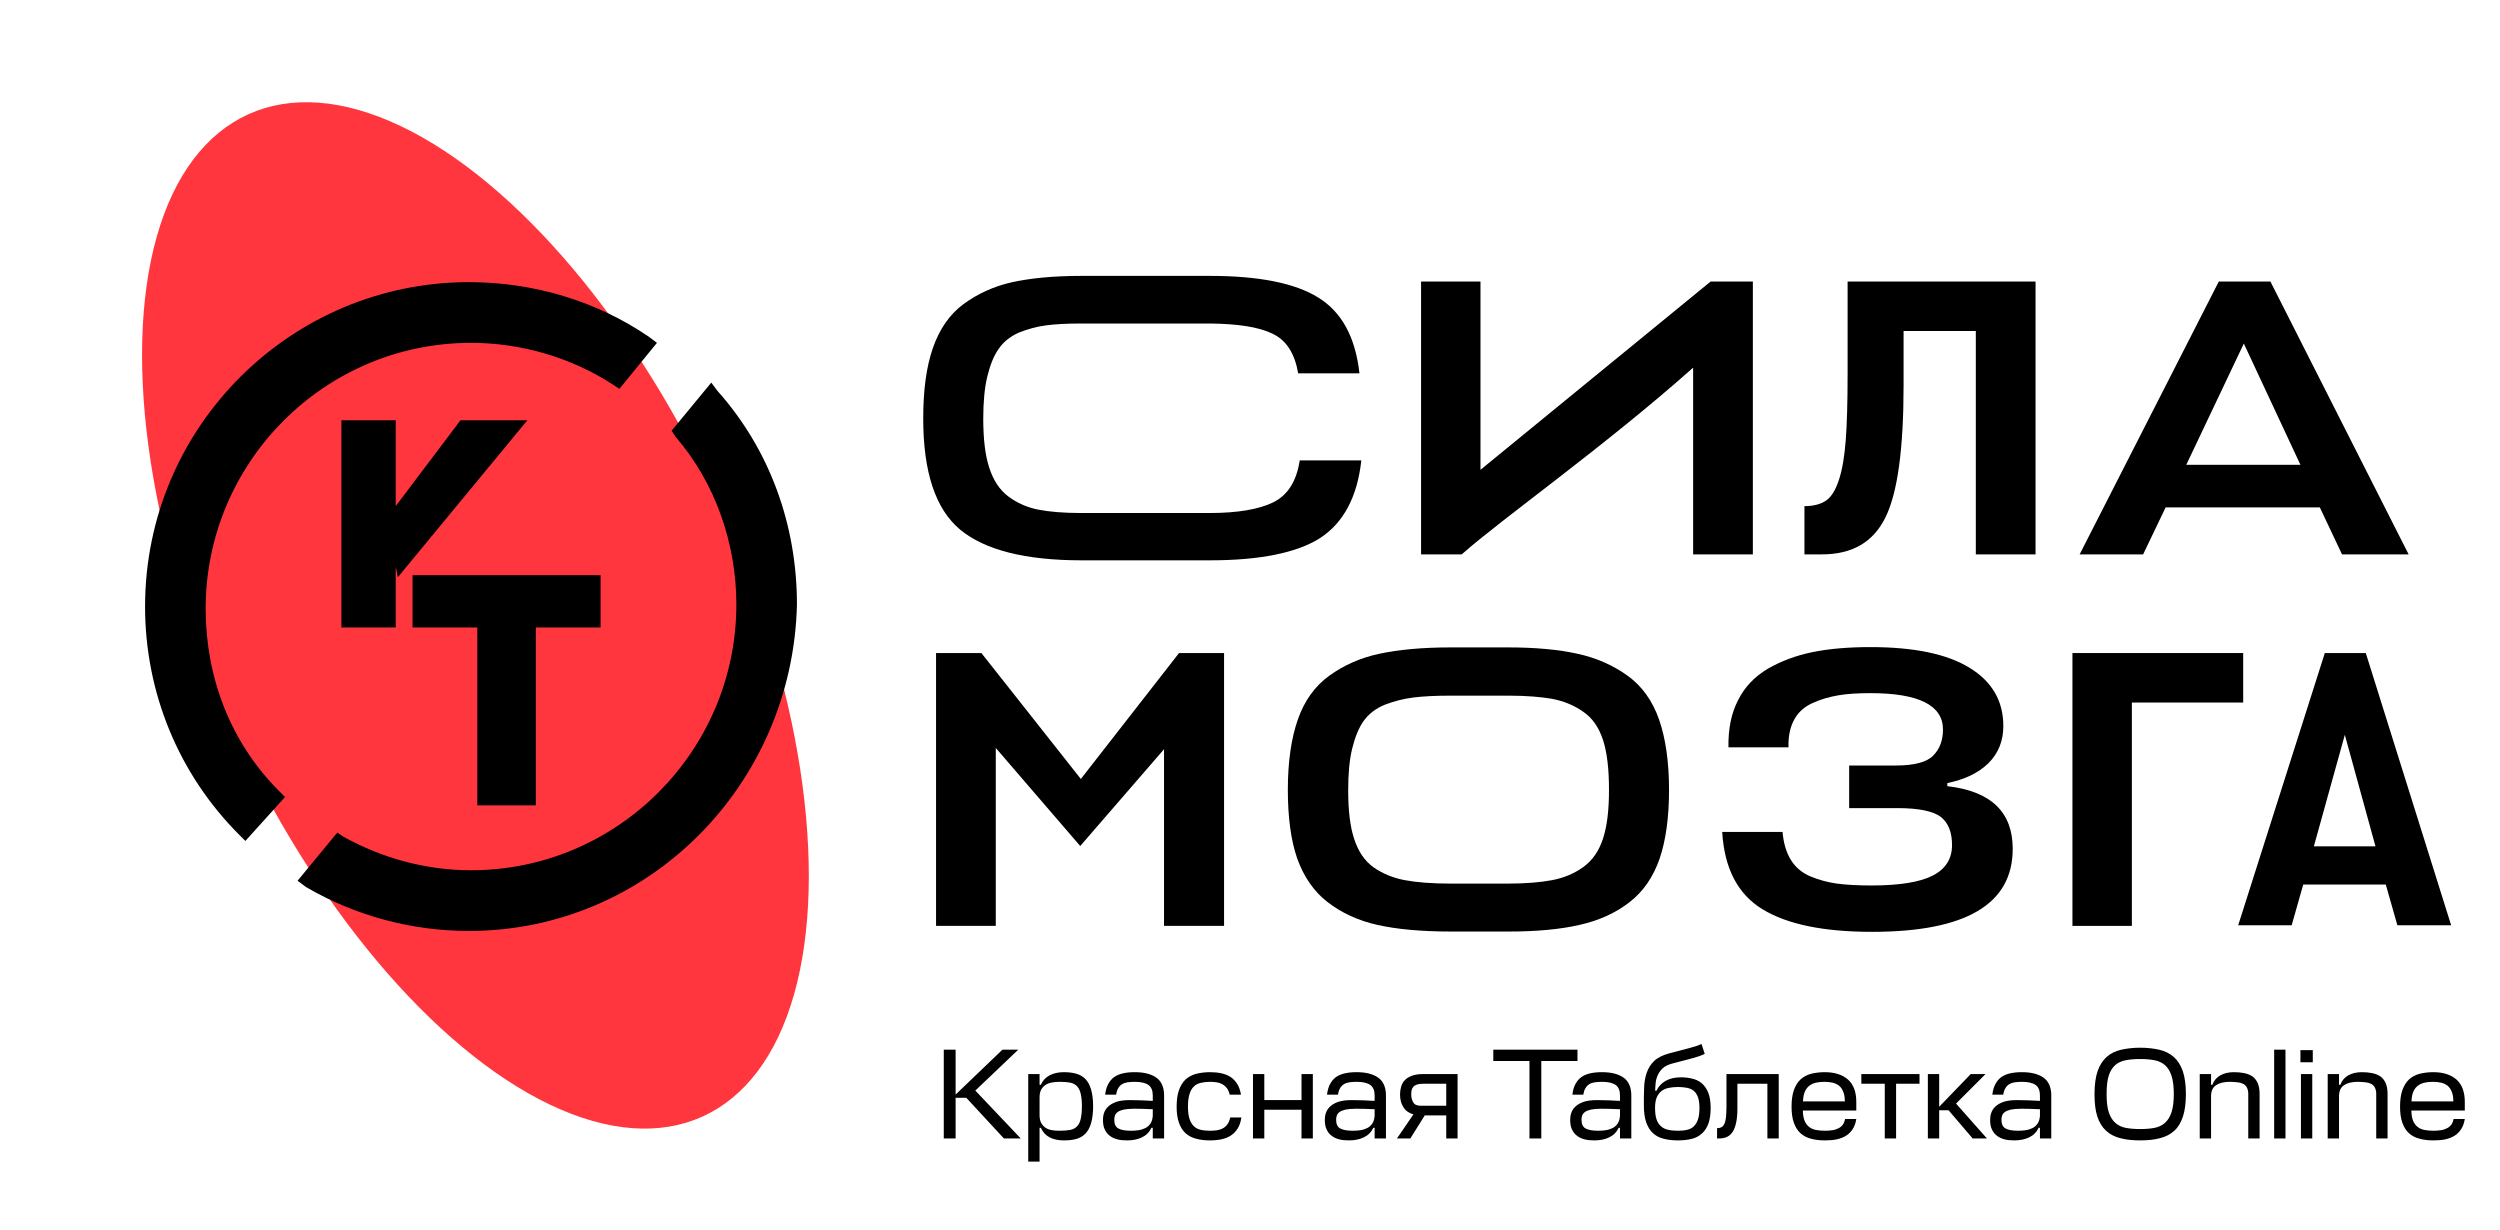 <?xml version="1.0" encoding="UTF-8"?> <svg xmlns="http://www.w3.org/2000/svg" width="563" height="277" viewBox="0 0 563 277" fill="none"> <ellipse cx="107.069" cy="138.592" rx="60.344" ry="123.902" transform="rotate(-24.378 107.069 138.592)" fill="#FF363D"></ellipse> <path d="M105.582 64.954C66.529 64.954 34.533 97.004 34.533 136.125C34.533 155.449 42.532 173.359 54.766 186.085L60.882 178.544C50.531 167.232 43.944 152.621 43.944 136.125C43.944 102.189 71.704 74.381 105.582 74.381C117.815 74.381 129.108 78.151 138.989 84.278L145.105 76.737C133.813 69.667 120.168 64.954 105.582 64.954ZM159.221 89.463L153.104 97.004C162.044 107.845 167.22 121.513 167.22 136.125C167.22 170.06 139.459 197.869 105.582 197.869C94.76 197.869 84.879 195.041 75.939 190.327L69.822 197.869C80.174 203.996 92.407 207.295 105.582 207.295C144.635 207.295 176.63 175.245 176.63 136.125C176.63 118.685 170.043 102.189 159.221 89.463Z" fill="black"></path> <path d="M105.6 209.651C92.896 209.651 80.192 206.351 68.899 199.753L67.017 198.339L75.957 187.498L77.369 188.441C85.838 193.154 95.719 195.982 106.071 195.982C139.007 195.982 165.827 169.116 165.827 136.124C165.827 122.455 161.122 108.787 152.182 98.417L151.241 97.003L160.181 86.163L161.592 88.048C173.355 101.245 179.472 118.213 179.472 136.124C178.531 176.658 146.065 209.651 105.6 209.651ZM73.134 197.396C83.015 202.581 94.308 205.409 105.6 205.409C143.712 205.409 174.767 174.301 174.767 136.124C174.767 120.098 169.121 105.016 159.24 92.761L155.946 97.003C164.886 108.315 169.591 121.984 169.591 136.124C169.591 171.473 140.889 199.753 106.071 199.753C96.19 199.753 85.838 197.396 76.898 192.683L73.134 197.396ZM55.255 189.384L53.843 187.97C40.198 174.301 32.669 155.919 32.669 136.595C32.669 96.061 65.606 63.539 105.6 63.539C120.186 63.539 134.302 67.781 146.065 75.794L147.947 77.208L139.478 87.577L138.066 86.634C128.656 80.507 117.363 77.208 106.071 77.208C73.134 77.208 46.315 104.073 46.315 137.066C46.315 152.62 51.961 167.231 62.783 178.072L64.194 179.486L55.255 189.384ZM105.6 67.31C67.488 67.31 36.434 98.417 36.434 136.595C36.434 154.034 43.021 170.53 54.784 183.256L58.078 179.014C47.726 167.231 41.609 152.149 41.609 136.595C41.609 101.245 70.311 72.966 105.13 72.966C116.893 72.966 128.185 76.265 138.066 81.921L141.36 77.679C131.008 70.609 118.304 67.31 105.6 67.31Z" fill="black"></path> <path d="M89.118 127.637V141.306H76.885V94.644H89.118V113.969L103.704 94.644H118.761L89.589 129.994" fill="black"></path> <path d="M107.49 181.37V141.308H92.904V129.524H135.251V141.308H120.665V181.37H107.49Z" fill="black"></path> <path d="M532.774 147.066L551.999 208.37H539.886L537.281 199.199H518.689L516.083 208.37H504.041L523.548 147.066H532.774ZM534.957 190.593L528.055 165.479L521.083 190.593H534.957Z" fill="black"></path> <path d="M292.699 103.681H306.573C305.657 112.005 302.488 117.79 297.277 121.176C292.065 124.492 283.755 126.185 272.488 126.185C272.417 126.185 243.614 126.185 243.543 126.185C230.867 126.185 221.783 123.857 216.219 119.271C210.656 114.615 207.909 106.291 207.909 94.228C207.909 87.879 208.613 82.588 210.092 78.355C211.571 74.123 213.825 70.807 216.994 68.479C220.163 66.151 223.825 64.458 227.98 63.541C232.205 62.624 237.346 62.13 243.543 62.13H243.614C243.684 62.13 272.417 62.13 272.488 62.13C283.474 62.13 291.643 63.752 296.854 66.998C302.136 70.243 305.234 75.886 306.15 84.069H292.347C291.572 79.555 289.671 76.592 286.502 75.11C283.403 73.629 278.755 72.923 272.417 72.853C272.347 72.853 243.543 72.853 243.473 72.853C240.304 72.853 237.628 72.994 235.515 73.276C233.402 73.558 231.431 74.123 229.459 74.898C227.557 75.745 226.008 76.944 224.952 78.496C223.825 80.048 222.98 82.165 222.346 84.775C221.712 87.385 221.43 90.559 221.43 94.298C221.43 98.813 221.853 102.482 222.768 105.303C223.684 108.125 225.092 110.312 227.064 111.793C229.036 113.275 231.29 114.263 233.755 114.756C236.219 115.25 239.459 115.532 243.473 115.532C243.543 115.532 272.347 115.532 272.417 115.532C278.755 115.532 283.544 114.686 286.713 113.134C290.023 111.511 291.995 108.337 292.699 103.681Z" fill="black"></path> <path d="M333.405 63.399V105.797L385.237 63.399H394.744V124.844H381.293V82.799C361.223 100.647 338.053 116.943 329.18 124.844H320.025V63.399H333.405Z" fill="black"></path> <path d="M428.687 86.75C428.687 101.07 427.348 110.947 424.602 116.52C421.855 122.093 417.137 124.844 410.306 124.844H406.362V113.98C408.404 113.98 409.954 113.557 411.151 112.781C412.348 112.005 413.334 110.453 414.109 108.125C414.883 105.797 415.376 102.834 415.658 99.166C415.94 95.497 416.081 90.559 416.081 84.281V63.399H458.405V124.844H444.954V74.546H428.687V86.75Z" fill="black"></path> <path d="M468.336 124.844L499.675 63.399H511.295L542.422 124.844H527.422L522.422 114.262H487.703L482.632 124.844H468.336ZM505.309 77.367L492.351 104.668H518.056L505.309 77.367Z" fill="black"></path> <path d="M243.265 190.522L224.25 168.441V208.511H210.799V147.066H221.011L243.405 175.425L265.518 147.066H275.659V208.511H262.138V168.724L243.265 190.522Z" fill="black"></path> <path d="M355.656 208.299C351.36 209.286 346.078 209.78 339.881 209.78C339.67 209.78 326.993 209.78 326.712 209.78C320.162 209.78 314.669 209.286 310.233 208.299C305.796 207.311 302.063 205.547 298.965 203.149C295.866 200.75 293.613 197.435 292.134 193.343C290.725 189.252 290.021 184.102 290.021 177.894C290.021 171.545 290.796 166.254 292.275 162.021C293.753 157.789 296.148 154.473 299.387 152.145C302.627 149.817 306.359 148.124 310.726 147.207C315.021 146.29 320.374 145.796 326.712 145.796C326.923 145.796 339.458 145.796 339.67 145.796C345.796 145.796 351.008 146.29 355.163 147.207C359.459 148.124 363.262 149.817 366.501 152.145C369.741 154.473 372.135 157.789 373.614 162.021C375.093 166.254 375.867 171.545 375.867 177.894C375.867 184.031 375.163 189.181 373.755 193.343C372.346 197.435 370.093 200.75 366.994 203.149C363.825 205.618 360.092 207.311 355.656 208.299ZM316.359 198.211C318.965 198.705 322.416 198.987 326.712 198.987C326.853 198.987 339.388 198.987 339.529 198.987C343.613 198.987 346.923 198.705 349.529 198.211C352.135 197.717 354.529 196.729 356.571 195.248C358.614 193.766 360.092 191.65 361.008 188.828C361.923 186.006 362.346 182.409 362.346 177.894C362.346 173.238 361.923 169.499 361.008 166.677C360.092 163.855 358.614 161.668 356.501 160.258C354.388 158.776 352.064 157.859 349.458 157.365C346.994 156.942 343.754 156.66 339.67 156.66C339.458 156.66 326.923 156.66 326.712 156.66C323.261 156.66 320.444 156.801 318.261 157.083C316.007 157.365 313.895 157.93 311.852 158.706C309.81 159.552 308.261 160.751 307.134 162.303C306.007 163.855 305.162 165.972 304.528 168.511C303.894 171.051 303.613 174.225 303.613 177.964C303.613 182.479 304.035 186.148 304.951 188.899C305.866 191.721 307.275 193.837 309.317 195.318C311.359 196.729 313.683 197.717 316.359 198.211Z" fill="black"></path> <path d="M453.263 191.156C453.263 203.643 442.699 209.851 421.572 209.851C410.656 209.851 402.487 208.158 396.924 204.772C391.36 201.385 388.332 195.601 387.839 187.347H401.431C401.642 189.887 402.276 192.003 403.332 193.696C404.389 195.389 405.868 196.588 407.699 197.364C409.6 198.14 411.572 198.705 413.685 198.987C415.797 199.269 418.403 199.41 421.431 199.41C427.84 199.41 432.488 198.634 435.305 197.153C438.192 195.671 439.6 193.343 439.6 190.31C439.6 187.418 438.755 185.301 437.065 183.961C435.375 182.691 432.136 181.986 427.347 181.986H416.431V172.392H426.924C431.15 172.392 433.967 171.616 435.375 170.134C436.854 168.653 437.558 166.677 437.558 164.279C437.558 158.847 432.136 156.096 421.22 156.096C418.403 156.096 416.009 156.237 413.966 156.59C411.924 156.942 409.952 157.507 408.121 158.353C406.29 159.2 404.952 160.399 404.036 162.092C403.121 163.785 402.698 165.831 402.769 168.3H389.248C389.177 164.138 389.881 160.611 391.431 157.648C392.91 154.685 395.163 152.357 398.121 150.593C401.079 148.9 404.389 147.63 408.191 146.854C411.994 146.078 416.361 145.726 421.22 145.726C431.079 145.726 438.474 147.278 443.544 150.382C448.615 153.486 451.15 157.859 451.15 163.503C451.15 166.889 450.023 169.64 447.77 171.898C445.516 174.085 442.417 175.566 438.544 176.342V177.048C448.403 178.176 453.263 182.903 453.263 191.156Z" fill="black"></path> <path d="M505.167 147.066V158.212H480.096V208.511H466.715V147.066H505.167Z" fill="black"></path> <path d="M226.075 256.38H229.872L219.64 245.597L229.322 236.379H225.756L215.205 246.495V236.379H212.538V256.38H215.205V247.22H217.611L226.075 256.38ZM239.589 256.815C240.632 256.815 241.56 256.728 242.371 256.496C243.183 256.264 243.85 255.887 244.429 255.307C244.98 254.728 245.415 253.945 245.705 252.959C245.995 251.974 246.169 250.699 246.169 249.133C246.169 247.597 245.995 246.322 245.705 245.336C245.415 244.351 244.98 243.568 244.429 242.988C243.85 242.408 243.183 242.032 242.371 241.8C241.56 241.568 240.632 241.452 239.589 241.452C238.371 241.452 237.299 241.684 236.4 242.148C235.502 242.611 234.835 243.307 234.4 244.293H234.11V241.887H231.559V261.597H234.11V253.974H234.4C234.835 254.96 235.502 255.684 236.4 256.148C237.299 256.612 238.371 256.815 239.589 256.815ZM238.632 243.626C239.531 243.626 240.313 243.684 240.951 243.8C241.589 243.916 242.081 244.177 242.487 244.553C242.893 244.959 243.183 245.51 243.357 246.235C243.531 246.959 243.647 247.916 243.647 249.133C243.647 250.351 243.531 251.336 243.357 252.061C243.183 252.786 242.893 253.336 242.487 253.713C242.081 254.119 241.589 254.351 240.951 254.467C240.313 254.583 239.531 254.641 238.632 254.641C238.052 254.641 237.473 254.612 236.951 254.525C236.4 254.438 235.907 254.264 235.502 254.003C235.096 253.742 234.748 253.365 234.487 252.902C234.226 252.438 234.11 251.829 234.11 251.075V247.191C234.11 246.438 234.226 245.829 234.487 245.365C234.748 244.901 235.096 244.553 235.502 244.293C235.907 244.032 236.4 243.858 236.951 243.771C237.473 243.684 238.052 243.626 238.632 243.626ZM253.836 256.815C255.053 256.815 256.155 256.612 257.14 256.148C258.126 255.684 258.851 254.96 259.314 253.974H259.604V256.38H262.155V246.698C262.155 244.843 261.546 243.481 260.387 242.669C259.227 241.858 257.604 241.452 255.546 241.452C254.561 241.452 253.662 241.539 252.908 241.713C252.126 241.887 251.459 242.177 250.908 242.553C250.358 242.959 249.923 243.481 249.575 244.119C249.227 244.756 248.995 245.568 248.879 246.524H251.343C251.43 245.945 251.575 245.481 251.807 245.104C252.01 244.727 252.271 244.437 252.619 244.206C252.966 243.974 253.372 243.829 253.865 243.742C254.329 243.684 254.908 243.626 255.546 243.626C256.995 243.626 258.01 243.887 258.648 244.351C259.285 244.814 259.604 245.597 259.604 246.698V247.916C259.14 247.916 258.735 247.887 258.358 247.858C257.981 247.858 257.604 247.829 257.227 247.8C256.822 247.8 256.416 247.771 255.952 247.771C255.488 247.771 254.995 247.742 254.416 247.742C253.169 247.742 252.155 247.887 251.372 248.148C250.589 248.438 249.981 248.785 249.546 249.22C249.082 249.655 248.792 250.148 248.618 250.67C248.444 251.191 248.386 251.713 248.386 252.206C248.386 253.046 248.502 253.771 248.792 254.351C249.053 254.931 249.43 255.423 249.923 255.771C250.387 256.148 250.966 256.409 251.633 256.583C252.3 256.757 253.024 256.815 253.836 256.815ZM254.677 254.641C253.401 254.641 252.445 254.467 251.836 254.119C251.227 253.771 250.937 253.133 250.937 252.177C250.937 251.858 250.966 251.539 251.082 251.249C251.169 250.959 251.372 250.67 251.691 250.438C251.981 250.206 252.445 250.032 253.024 249.887C253.604 249.771 254.416 249.684 255.401 249.684C255.981 249.684 256.619 249.713 257.314 249.713C258.01 249.742 258.793 249.771 259.604 249.8V251.307C259.546 252.003 259.372 252.583 259.082 253.017C258.793 253.452 258.416 253.8 257.952 254.032C257.488 254.264 256.966 254.438 256.387 254.525C255.807 254.612 255.256 254.641 254.677 254.641ZM279.559 251.655H277.038C276.922 252.264 276.719 252.757 276.458 253.133C276.168 253.539 275.849 253.829 275.472 254.061C275.066 254.293 274.632 254.438 274.139 254.525C273.617 254.612 273.095 254.641 272.516 254.641C271.733 254.641 271.037 254.583 270.429 254.438C269.791 254.293 269.269 254.032 268.863 253.626C268.429 253.22 268.11 252.67 267.878 251.974C267.646 251.278 267.53 250.351 267.53 249.22C267.53 248.061 267.646 247.133 267.878 246.38C268.11 245.655 268.429 245.075 268.863 244.669C269.269 244.264 269.791 244.003 270.429 243.858C271.037 243.713 271.733 243.626 272.516 243.626C273.066 243.626 273.588 243.684 274.052 243.742C274.516 243.829 274.951 243.974 275.356 244.206C275.733 244.437 276.052 244.727 276.342 245.104C276.603 245.481 276.806 245.945 276.922 246.524H279.472C279.298 245.568 279.038 244.756 278.632 244.119C278.226 243.481 277.733 242.959 277.154 242.553C276.574 242.177 275.878 241.887 275.095 241.713C274.284 241.539 273.443 241.452 272.516 241.452C271.327 241.452 270.284 241.597 269.356 241.829C268.429 242.09 267.617 242.524 266.979 243.104C266.342 243.713 265.849 244.524 265.501 245.51C265.153 246.495 264.979 247.742 264.979 249.22C264.979 250.67 265.153 251.887 265.501 252.844C265.849 253.829 266.342 254.612 266.979 255.191C267.617 255.771 268.429 256.206 269.356 256.438C270.284 256.699 271.327 256.815 272.516 256.815C273.472 256.815 274.342 256.728 275.153 256.554C275.936 256.38 276.632 256.09 277.24 255.684C277.849 255.278 278.342 254.757 278.748 254.09C279.154 253.452 279.414 252.641 279.559 251.655ZM284.723 247.742V241.887H282.172V256.38H284.723V249.916H293.1V256.38H295.651V241.887H293.1V247.742H284.723ZM303.798 256.815C305.015 256.815 306.117 256.612 307.102 256.148C308.088 255.684 308.813 254.96 309.276 253.974H309.566V256.38H312.117V246.698C312.117 244.843 311.508 243.481 310.349 242.669C309.189 241.858 307.566 241.452 305.508 241.452C304.523 241.452 303.624 241.539 302.87 241.713C302.088 241.887 301.421 242.177 300.87 242.553C300.32 242.959 299.885 243.481 299.537 244.119C299.189 244.756 298.957 245.568 298.841 246.524H301.305C301.392 245.945 301.537 245.481 301.769 245.104C301.972 244.727 302.233 244.437 302.581 244.206C302.928 243.974 303.334 243.829 303.827 243.742C304.291 243.684 304.87 243.626 305.508 243.626C306.957 243.626 307.972 243.887 308.61 244.351C309.247 244.814 309.566 245.597 309.566 246.698V247.916C309.102 247.916 308.697 247.887 308.32 247.858C307.943 247.858 307.566 247.829 307.189 247.8C306.784 247.8 306.378 247.771 305.914 247.771C305.45 247.771 304.957 247.742 304.378 247.742C303.131 247.742 302.117 247.887 301.334 248.148C300.551 248.438 299.943 248.785 299.508 249.22C299.044 249.655 298.754 250.148 298.58 250.67C298.406 251.191 298.348 251.713 298.348 252.206C298.348 253.046 298.464 253.771 298.754 254.351C299.015 254.931 299.392 255.423 299.885 255.771C300.349 256.148 300.928 256.409 301.595 256.583C302.262 256.757 302.986 256.815 303.798 256.815ZM304.639 254.641C303.363 254.641 302.407 254.467 301.798 254.119C301.189 253.771 300.899 253.133 300.899 252.177C300.899 251.858 300.928 251.539 301.044 251.249C301.131 250.959 301.334 250.67 301.653 250.438C301.943 250.206 302.407 250.032 302.986 249.887C303.566 249.771 304.378 249.684 305.363 249.684C305.943 249.684 306.581 249.713 307.276 249.713C307.972 249.742 308.755 249.771 309.566 249.8V251.307C309.508 252.003 309.334 252.583 309.044 253.017C308.755 253.452 308.378 253.8 307.914 254.032C307.45 254.264 306.928 254.438 306.349 254.525C305.769 254.612 305.218 254.641 304.639 254.641ZM325.695 251.191V256.38H328.246V241.887H320.304C319.376 241.887 318.593 242.032 317.956 242.263C317.318 242.495 316.796 242.814 316.391 243.22C315.985 243.626 315.724 244.119 315.55 244.669C315.376 245.249 315.289 245.829 315.289 246.467C315.289 247.568 315.521 248.525 316.043 249.336C316.535 250.148 317.289 250.67 318.304 250.959L314.593 256.38H317.608L320.854 251.191H325.695ZM317.811 246.467C317.811 246.119 317.84 245.8 317.898 245.51C317.956 245.22 318.101 244.959 318.304 244.727C318.478 244.524 318.767 244.351 319.115 244.235C319.463 244.119 319.927 244.061 320.507 244.061H325.695V249.017H319.985C319.144 249.017 318.565 248.785 318.275 248.264C317.956 247.742 317.811 247.162 317.811 246.467ZM355.247 238.93V236.379H336.29V238.93H344.435V256.38H347.102V238.93H355.247ZM359.053 256.815C360.271 256.815 361.372 256.612 362.358 256.148C363.343 255.684 364.068 254.96 364.532 253.974H364.822V256.38H367.372V246.698C367.372 244.843 366.764 243.481 365.604 242.669C364.445 241.858 362.822 241.452 360.764 241.452C359.778 241.452 358.879 241.539 358.126 241.713C357.343 241.887 356.676 242.177 356.126 242.553C355.575 242.959 355.14 243.481 354.792 244.119C354.445 244.756 354.213 245.568 354.097 246.524H356.561C356.648 245.945 356.792 245.481 357.024 245.104C357.227 244.727 357.488 244.437 357.836 244.206C358.184 243.974 358.59 243.829 359.082 243.742C359.546 243.684 360.126 243.626 360.764 243.626C362.213 243.626 363.227 243.887 363.865 244.351C364.503 244.814 364.822 245.597 364.822 246.698V247.916C364.358 247.916 363.952 247.887 363.575 247.858C363.198 247.858 362.822 247.829 362.445 247.8C362.039 247.8 361.633 247.771 361.169 247.771C360.706 247.771 360.213 247.742 359.633 247.742C358.387 247.742 357.372 247.887 356.59 248.148C355.807 248.438 355.198 248.785 354.763 249.22C354.3 249.655 354.01 250.148 353.836 250.67C353.662 251.191 353.604 251.713 353.604 252.206C353.604 253.046 353.72 253.771 354.01 254.351C354.271 254.931 354.647 255.423 355.14 255.771C355.604 256.148 356.184 256.409 356.85 256.583C357.517 256.757 358.242 256.815 359.053 256.815ZM359.894 254.641C358.619 254.641 357.662 254.467 357.053 254.119C356.445 253.771 356.155 253.133 356.155 252.177C356.155 251.858 356.184 251.539 356.3 251.249C356.387 250.959 356.59 250.67 356.908 250.438C357.198 250.206 357.662 250.032 358.242 249.887C358.821 249.771 359.633 249.684 360.619 249.684C361.198 249.684 361.836 249.713 362.532 249.713C363.227 249.742 364.01 249.771 364.822 249.8V251.307C364.764 252.003 364.59 252.583 364.3 253.017C364.01 253.452 363.633 253.8 363.169 254.032C362.706 254.264 362.184 254.438 361.604 254.525C361.024 254.612 360.474 254.641 359.894 254.641ZM377.907 256.815C379.067 256.815 380.081 256.699 381.009 256.467C381.907 256.235 382.661 255.829 383.299 255.249C383.936 254.67 384.4 253.916 384.748 252.988C385.067 252.061 385.241 250.901 385.241 249.51C385.241 248.148 385.067 247.017 384.719 246.119C384.371 245.249 383.878 244.524 383.299 244.003C382.69 243.481 381.994 243.133 381.183 242.93C380.371 242.727 379.53 242.611 378.603 242.611C377.211 242.611 376.052 242.872 375.124 243.394C374.197 243.916 373.501 244.64 373.037 245.626H372.747C372.747 245.22 372.776 244.698 372.834 244.09C372.863 243.51 373.008 242.901 373.24 242.321C373.472 241.742 373.849 241.162 374.371 240.64C374.892 240.118 375.675 239.742 376.69 239.481C377.733 239.22 378.632 238.988 379.356 238.785C380.052 238.611 380.69 238.437 381.212 238.292C381.733 238.147 382.226 238.002 382.632 237.858C383.038 237.713 383.472 237.539 383.907 237.336L383.183 235.104C382.603 235.394 381.704 235.684 380.545 236.002C379.385 236.321 377.82 236.727 375.907 237.22C374.429 237.626 373.298 238.176 372.516 238.93C371.733 239.684 371.182 240.582 370.834 241.597C370.487 242.611 370.284 243.742 370.255 244.988C370.197 246.235 370.197 247.539 370.197 248.93C370.197 250.438 370.371 251.713 370.718 252.728C371.066 253.742 371.559 254.554 372.226 255.162C372.863 255.771 373.675 256.206 374.632 256.438C375.588 256.699 376.69 256.815 377.907 256.815ZM377.907 254.641C377.095 254.641 376.371 254.583 375.733 254.438C375.095 254.322 374.545 254.061 374.11 253.684C373.646 253.307 373.298 252.786 373.066 252.119C372.834 251.452 372.718 250.583 372.718 249.51C372.718 248.554 372.834 247.771 373.095 247.133C373.356 246.524 373.733 246.032 374.197 245.684C374.661 245.336 375.182 245.104 375.82 244.988C376.458 244.872 377.124 244.785 377.878 244.785C378.661 244.785 379.356 244.872 379.965 244.988C380.545 245.104 381.067 245.336 381.472 245.684C381.878 246.032 382.168 246.524 382.4 247.133C382.603 247.771 382.719 248.554 382.719 249.51C382.719 250.583 382.603 251.452 382.371 252.119C382.139 252.786 381.82 253.307 381.414 253.684C381.009 254.061 380.487 254.322 379.907 254.438C379.327 254.583 378.661 254.641 377.907 254.641ZM388.799 241.887V249.307C388.799 250.293 388.741 251.075 388.683 251.684C388.596 252.322 388.481 252.786 388.307 253.133C388.133 253.481 387.901 253.742 387.64 253.858C387.379 254.003 387.06 254.061 386.683 254.061V256.38H387.147C388.596 256.38 389.64 255.858 390.278 254.757C390.915 253.684 391.263 251.974 391.263 249.655V244.061H398.017V256.38H400.568V241.887H388.799ZM418.038 250.09V248.148C418.038 245.887 417.4 244.206 416.154 243.104C414.878 242.003 413.139 241.452 410.936 241.452C409.777 241.452 408.733 241.597 407.805 241.829C406.878 242.09 406.095 242.524 405.458 243.104C404.82 243.713 404.327 244.524 403.979 245.51C403.631 246.495 403.457 247.742 403.457 249.22C403.457 250.67 403.631 251.887 403.979 252.844C404.327 253.829 404.82 254.612 405.458 255.191C406.095 255.771 406.907 256.206 407.834 256.438C408.762 256.699 409.806 256.815 410.994 256.815C411.951 256.815 412.82 256.757 413.632 256.583C414.414 256.409 415.11 256.148 415.719 255.771C416.327 255.394 416.82 254.902 417.226 254.264C417.632 253.655 417.893 252.902 418.038 252.003H415.516C415.4 252.554 415.226 252.988 414.965 253.336C414.675 253.684 414.356 253.945 413.951 254.119C413.545 254.322 413.11 254.467 412.617 254.525C412.095 254.612 411.574 254.641 410.994 254.641C410.24 254.641 409.574 254.583 408.965 254.467C408.356 254.351 407.834 254.119 407.4 253.771C406.965 253.423 406.617 252.959 406.385 252.38C406.153 251.8 406.008 251.017 406.008 250.09H418.038ZM410.936 243.626C411.603 243.626 412.211 243.713 412.762 243.829C413.313 243.974 413.777 244.206 414.182 244.524C414.588 244.872 414.878 245.307 415.11 245.887C415.342 246.467 415.458 247.162 415.458 248.032H406.037C406.066 247.104 406.211 246.38 406.472 245.8C406.733 245.22 407.081 244.785 407.516 244.466C407.95 244.148 408.472 243.916 409.052 243.8C409.632 243.684 410.24 243.626 410.936 243.626ZM432.274 241.887H419.172V244.061H424.448V256.38H426.999V244.061H432.274V241.887ZM440.501 248.525L447.139 241.887H443.806L436.704 249.249V241.887H434.153V256.38H436.704V250.032H438.82L444.241 256.38H447.458L440.501 248.525ZM453.627 256.815C454.845 256.815 455.946 256.612 456.932 256.148C457.917 255.684 458.642 254.96 459.106 253.974H459.396V256.38H461.946V246.698C461.946 244.843 461.338 243.481 460.178 242.669C459.019 241.858 457.396 241.452 455.338 241.452C454.352 241.452 453.453 241.539 452.7 241.713C451.917 241.887 451.25 242.177 450.7 242.553C450.149 242.959 449.714 243.481 449.366 244.119C449.019 244.756 448.787 245.568 448.671 246.524H451.135C451.221 245.945 451.366 245.481 451.598 245.104C451.801 244.727 452.062 244.437 452.41 244.206C452.758 243.974 453.164 243.829 453.656 243.742C454.12 243.684 454.7 243.626 455.338 243.626C456.787 243.626 457.801 243.887 458.439 244.351C459.077 244.814 459.396 245.597 459.396 246.698V247.916C458.932 247.916 458.526 247.887 458.149 247.858C457.772 247.858 457.396 247.829 457.019 247.8C456.613 247.8 456.207 247.771 455.743 247.771C455.28 247.771 454.787 247.742 454.207 247.742C452.961 247.742 451.946 247.887 451.164 248.148C450.381 248.438 449.772 248.785 449.337 249.22C448.874 249.655 448.584 250.148 448.41 250.67C448.236 251.191 448.178 251.713 448.178 252.206C448.178 253.046 448.294 253.771 448.584 254.351C448.845 254.931 449.221 255.423 449.714 255.771C450.178 256.148 450.758 256.409 451.424 256.583C452.091 256.757 452.816 256.815 453.627 256.815ZM454.468 254.641C453.193 254.641 452.236 254.467 451.627 254.119C451.019 253.771 450.729 253.133 450.729 252.177C450.729 251.858 450.758 251.539 450.874 251.249C450.961 250.959 451.164 250.67 451.482 250.438C451.772 250.206 452.236 250.032 452.816 249.887C453.395 249.771 454.207 249.684 455.193 249.684C455.772 249.684 456.41 249.713 457.106 249.713C457.801 249.742 458.584 249.771 459.396 249.8V251.307C459.338 252.003 459.164 252.583 458.874 253.017C458.584 253.452 458.207 253.8 457.743 254.032C457.28 254.264 456.758 254.438 456.178 254.525C455.598 254.612 455.048 254.641 454.468 254.641ZM481.973 256.815C483.654 256.815 485.133 256.67 486.408 256.322C487.684 256.003 488.785 255.452 489.655 254.641C490.524 253.858 491.162 252.786 491.597 251.452C492.031 250.119 492.263 248.438 492.263 246.409C492.263 244.322 492.031 242.582 491.568 241.22C491.104 239.887 490.408 238.814 489.539 238.031C488.64 237.249 487.568 236.698 486.292 236.408C485.017 236.118 483.567 235.944 481.973 235.944C480.35 235.944 478.93 236.118 477.654 236.408C476.379 236.698 475.277 237.249 474.408 238.031C473.538 238.814 472.842 239.887 472.379 241.22C471.915 242.582 471.683 244.322 471.683 246.409C471.683 248.438 471.886 250.119 472.321 251.452C472.755 252.786 473.422 253.858 474.292 254.641C475.161 255.452 476.234 256.003 477.509 256.322C478.785 256.67 480.292 256.815 481.973 256.815ZM481.973 254.264C480.756 254.264 479.683 254.177 478.756 254.003C477.828 253.829 477.017 253.452 476.379 252.873C475.741 252.322 475.248 251.539 474.9 250.496C474.553 249.452 474.408 248.09 474.408 246.409C474.408 244.669 474.553 243.249 474.9 242.206C475.248 241.162 475.741 240.379 476.379 239.829C477.017 239.278 477.828 238.93 478.756 238.756C479.683 238.582 480.756 238.495 481.973 238.495C483.162 238.495 484.234 238.582 485.162 238.756C486.089 238.93 486.901 239.307 487.539 239.858C488.176 240.408 488.669 241.191 489.017 242.234C489.365 243.278 489.539 244.669 489.539 246.409C489.539 248.09 489.365 249.452 489.017 250.496C488.669 251.539 488.176 252.322 487.539 252.873C486.901 253.452 486.089 253.829 485.162 254.003C484.234 254.177 483.162 254.264 481.973 254.264ZM506.309 246.322V256.38H508.86V246.322C508.86 245.365 508.715 244.582 508.454 243.945C508.165 243.307 507.788 242.814 507.295 242.437C506.773 242.09 506.164 241.829 505.469 241.684C504.773 241.539 503.99 241.452 503.121 241.452C501.903 241.452 500.889 241.684 500.048 242.148C499.208 242.611 498.599 243.307 498.222 244.293H497.932V241.887H495.381V256.38H497.932V246.727C497.961 245.655 498.338 244.872 499.063 244.379C499.787 243.887 500.831 243.626 502.164 243.626C502.831 243.626 503.411 243.684 503.932 243.742C504.454 243.8 504.889 243.945 505.237 244.119C505.585 244.322 505.846 244.611 506.02 244.959C506.193 245.307 506.309 245.771 506.309 246.322ZM514.69 256.38V236.379H512.139V256.38H514.69ZM520.722 241.887H518.171V256.38H520.722V241.887ZM518.055 239.22H520.838V236.495H518.055V239.22ZM535.126 246.322V256.38H537.677V246.322C537.677 245.365 537.532 244.582 537.271 243.945C536.981 243.307 536.604 242.814 536.112 242.437C535.59 242.09 534.981 241.829 534.285 241.684C533.59 241.539 532.807 241.452 531.937 241.452C530.72 241.452 529.706 241.684 528.865 242.148C528.024 242.611 527.416 243.307 527.039 244.293H526.749V241.887H524.198V256.38H526.749V246.727C526.778 245.655 527.155 244.872 527.879 244.379C528.604 243.887 529.648 243.626 530.981 243.626C531.648 243.626 532.227 243.684 532.749 243.742C533.271 243.8 533.706 243.945 534.053 244.119C534.401 244.322 534.662 244.611 534.836 244.959C535.01 245.307 535.126 245.771 535.126 246.322ZM555.072 250.09V248.148C555.072 245.887 554.435 244.206 553.188 243.104C551.913 242.003 550.174 241.452 547.971 241.452C546.811 241.452 545.768 241.597 544.84 241.829C543.912 242.09 543.13 242.524 542.492 243.104C541.854 243.713 541.362 244.524 541.014 245.51C540.666 246.495 540.492 247.742 540.492 249.22C540.492 250.67 540.666 251.887 541.014 252.844C541.362 253.829 541.854 254.612 542.492 255.191C543.13 255.771 543.941 256.206 544.869 256.438C545.797 256.699 546.84 256.815 548.029 256.815C548.985 256.815 549.855 256.757 550.666 256.583C551.449 256.409 552.145 256.148 552.753 255.771C553.362 255.394 553.855 254.902 554.261 254.264C554.666 253.655 554.927 252.902 555.072 252.003H552.55C552.435 252.554 552.261 252.988 552 253.336C551.71 253.684 551.391 253.945 550.985 254.119C550.579 254.322 550.145 254.467 549.652 254.525C549.13 254.612 548.608 254.641 548.029 254.641C547.275 254.641 546.608 254.583 546 254.467C545.391 254.351 544.869 254.119 544.434 253.771C543.999 253.423 543.652 252.959 543.42 252.38C543.188 251.8 543.043 251.017 543.043 250.09H555.072ZM547.971 243.626C548.637 243.626 549.246 243.713 549.797 243.829C550.347 243.974 550.811 244.206 551.217 244.524C551.623 244.872 551.913 245.307 552.145 245.887C552.377 246.467 552.492 247.162 552.492 248.032H543.072C543.101 247.104 543.246 246.38 543.507 245.8C543.768 245.22 544.115 244.785 544.55 244.466C544.985 244.148 545.507 243.916 546.086 243.8C546.666 243.684 547.275 243.626 547.971 243.626Z" fill="black"></path> </svg> 
